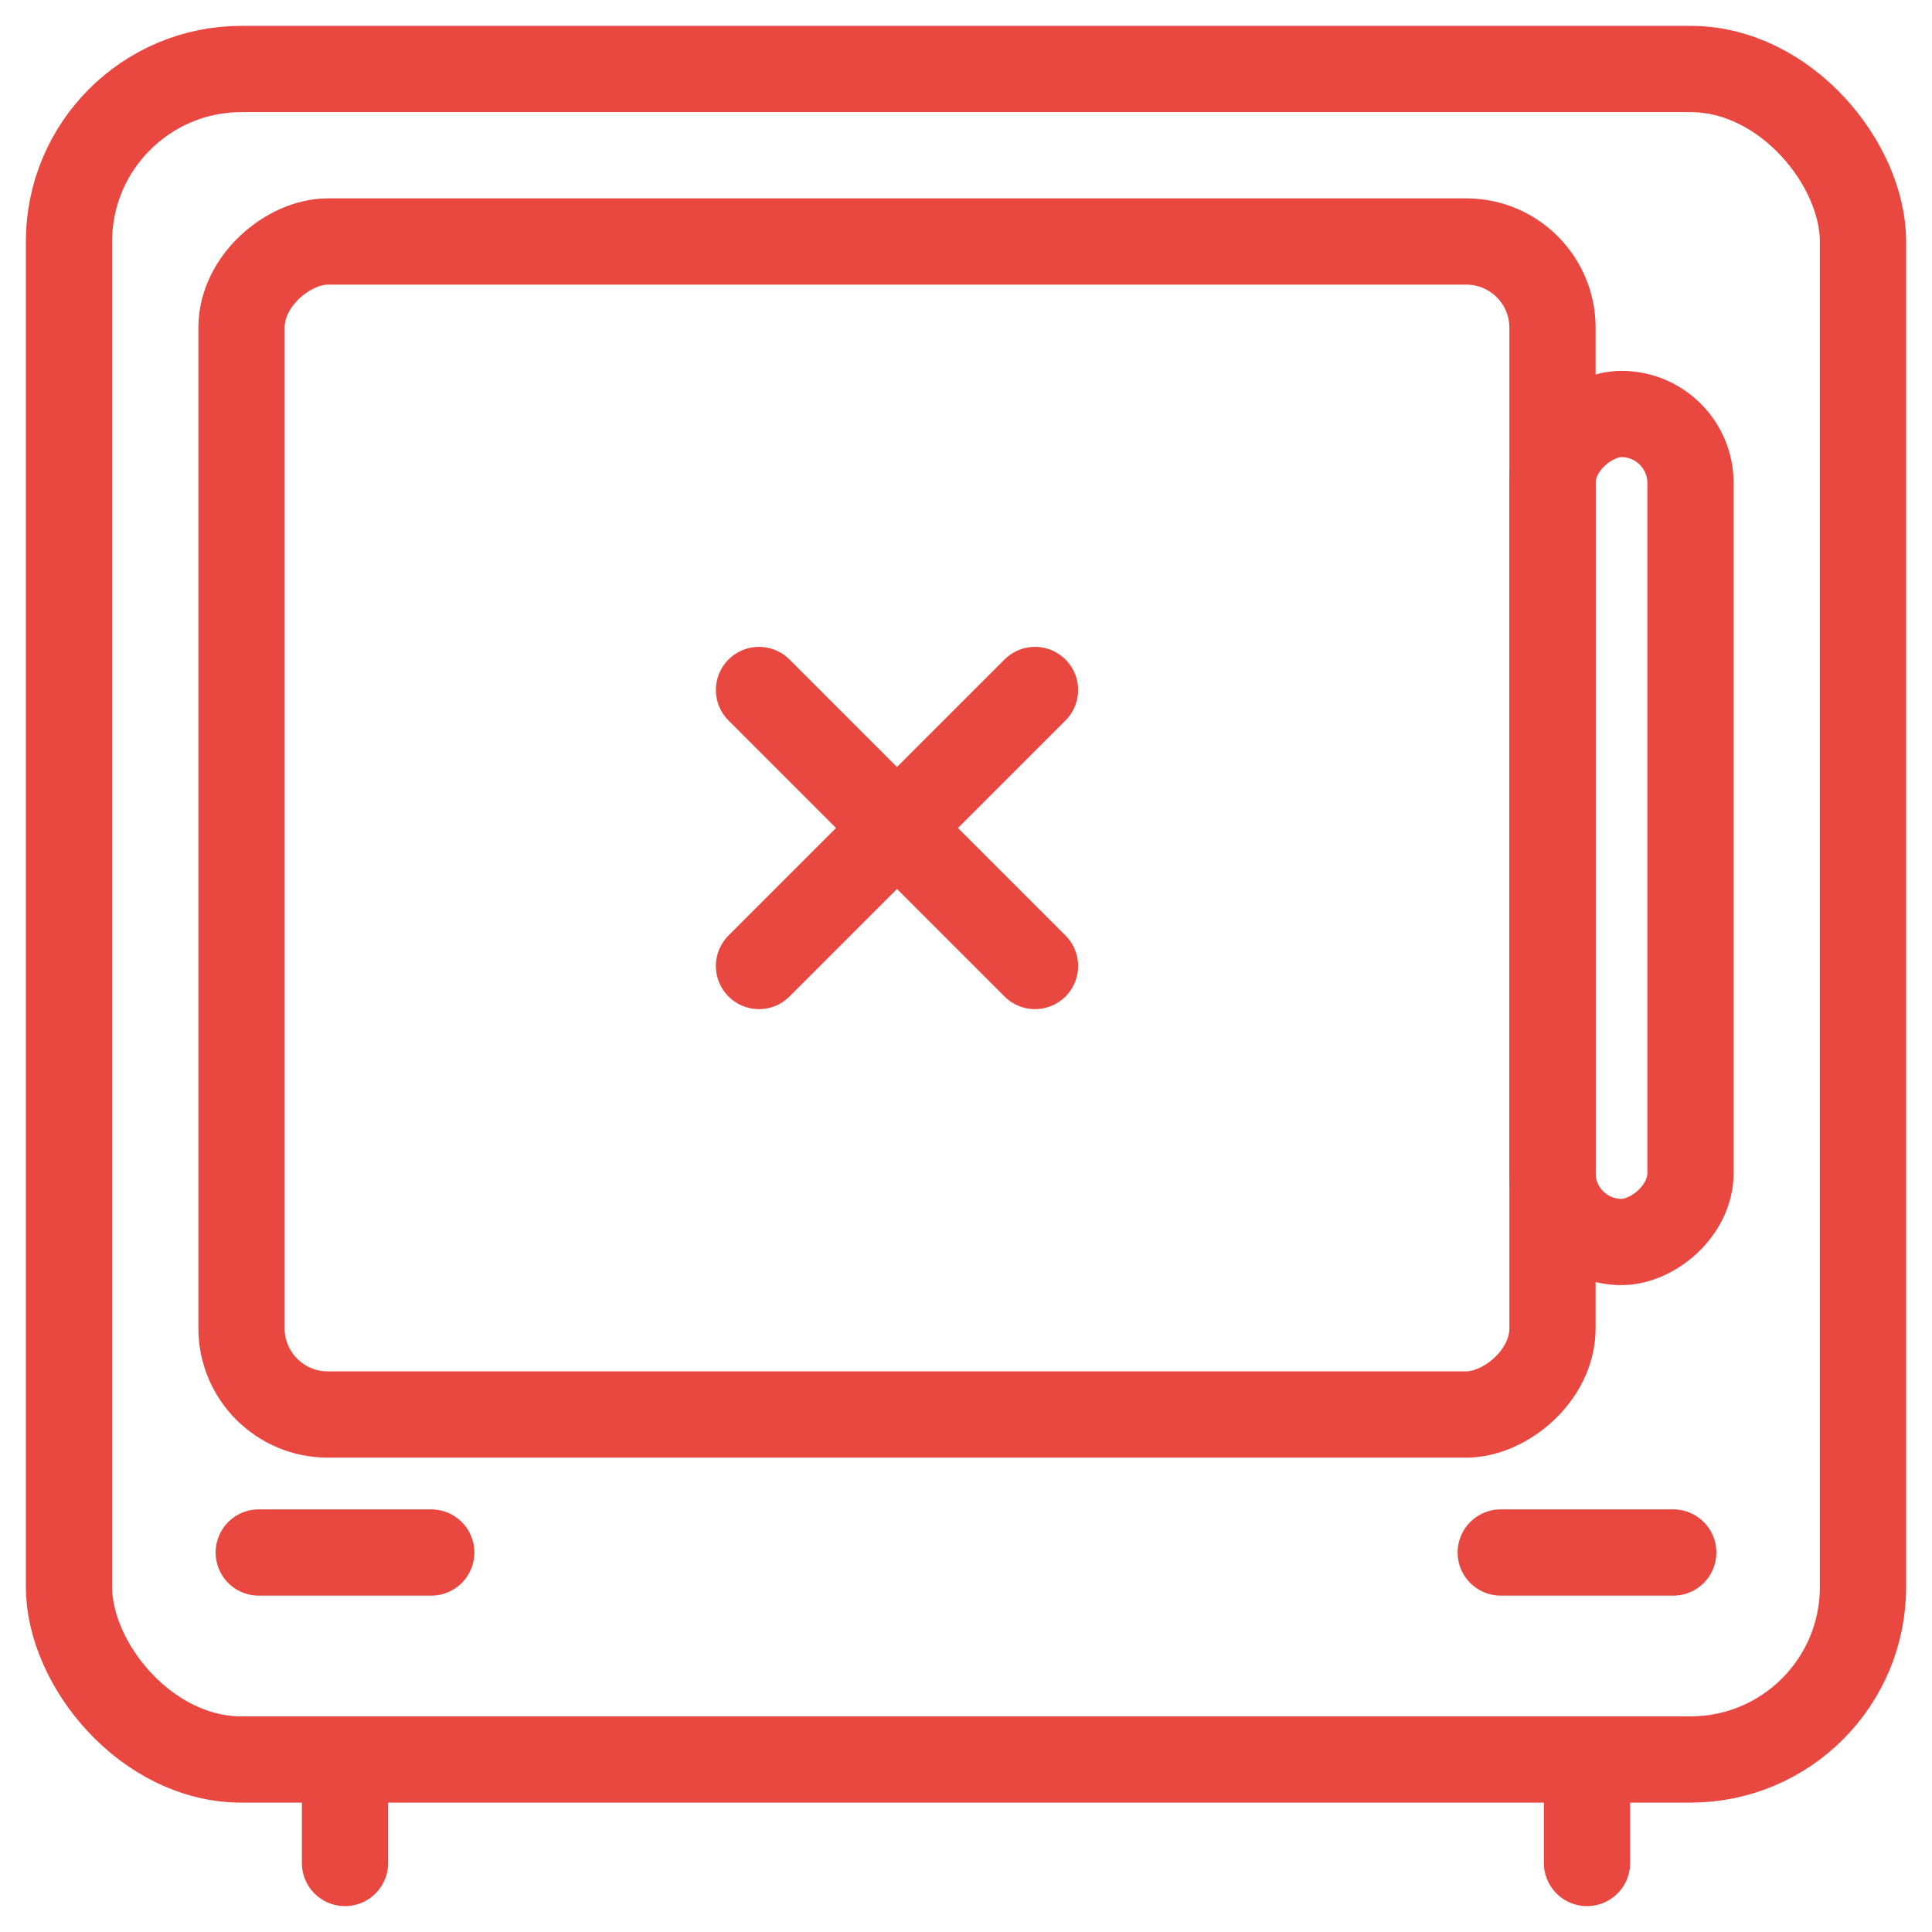 <?xml version="1.0" encoding="UTF-8"?>
<svg width="56px" height="56px" viewBox="0 0 56 56" version="1.1" xmlns="http://www.w3.org/2000/svg" xmlns:xlink="http://www.w3.org/1999/xlink">
    <title>icone/coffre-fort-chambre-forte</title>
    <g id="icone/coffre-fort-chambre-forte" stroke="none" stroke-width="1" fill="none" fill-rule="evenodd">
        <rect id="Rectangle" x="0" y="0" width="56" height="56"></rect>
        <rect id="Rectangle" stroke="#E94840" stroke-width="2.5" stroke-linejoin="round" x="2" y="2" width="52" height="49" rx="5"></rect>
        <rect id="Rectangle" stroke="#E94840" stroke-width="2.5" stroke-linejoin="round" transform="translate(47, 24) rotate(-270) translate(-47, -24) " x="35" y="22" width="24" height="4" rx="2"></rect>
        <rect id="Rectangle-Copy" stroke="#E94840" stroke-width="2.5" stroke-linejoin="round" transform="translate(26, 24) rotate(-270) translate(-26, -24) " x="9" y="5" width="34" height="38" rx="2.5"></rect>
        <line x1="10" y1="51" x2="10" y2="54" id="Path-12" stroke="#E94840" stroke-width="2.5" stroke-linecap="round" stroke-linejoin="round"></line>
        <line x1="46" y1="51" x2="46" y2="54" id="Path-12-Copy" stroke="#E94840" stroke-width="2.5" stroke-linecap="round" stroke-linejoin="round"></line>
        <line x1="7.5" y1="45" x2="12.5" y2="45" id="Path-13" stroke="#E94840" stroke-width="2.5" stroke-linecap="round" stroke-linejoin="round"></line>
        <line x1="43.5" y1="45" x2="48.5" y2="45" id="Path-13-Copy" stroke="#E94840" stroke-width="2.5" stroke-linecap="round" stroke-linejoin="round"></line>
        <line x1="22" y1="20" x2="30" y2="28" id="Path-14" stroke="#E94840" stroke-width="2.5" stroke-linecap="round" stroke-linejoin="round"></line>
        <line x1="22" y1="20" x2="30" y2="28" id="Path-14-Copy" stroke="#E94840" stroke-width="2.5" stroke-linecap="round" stroke-linejoin="round" transform="translate(26, 24) scale(-1, 1) translate(-26, -24) "></line>
    </g>
</svg>